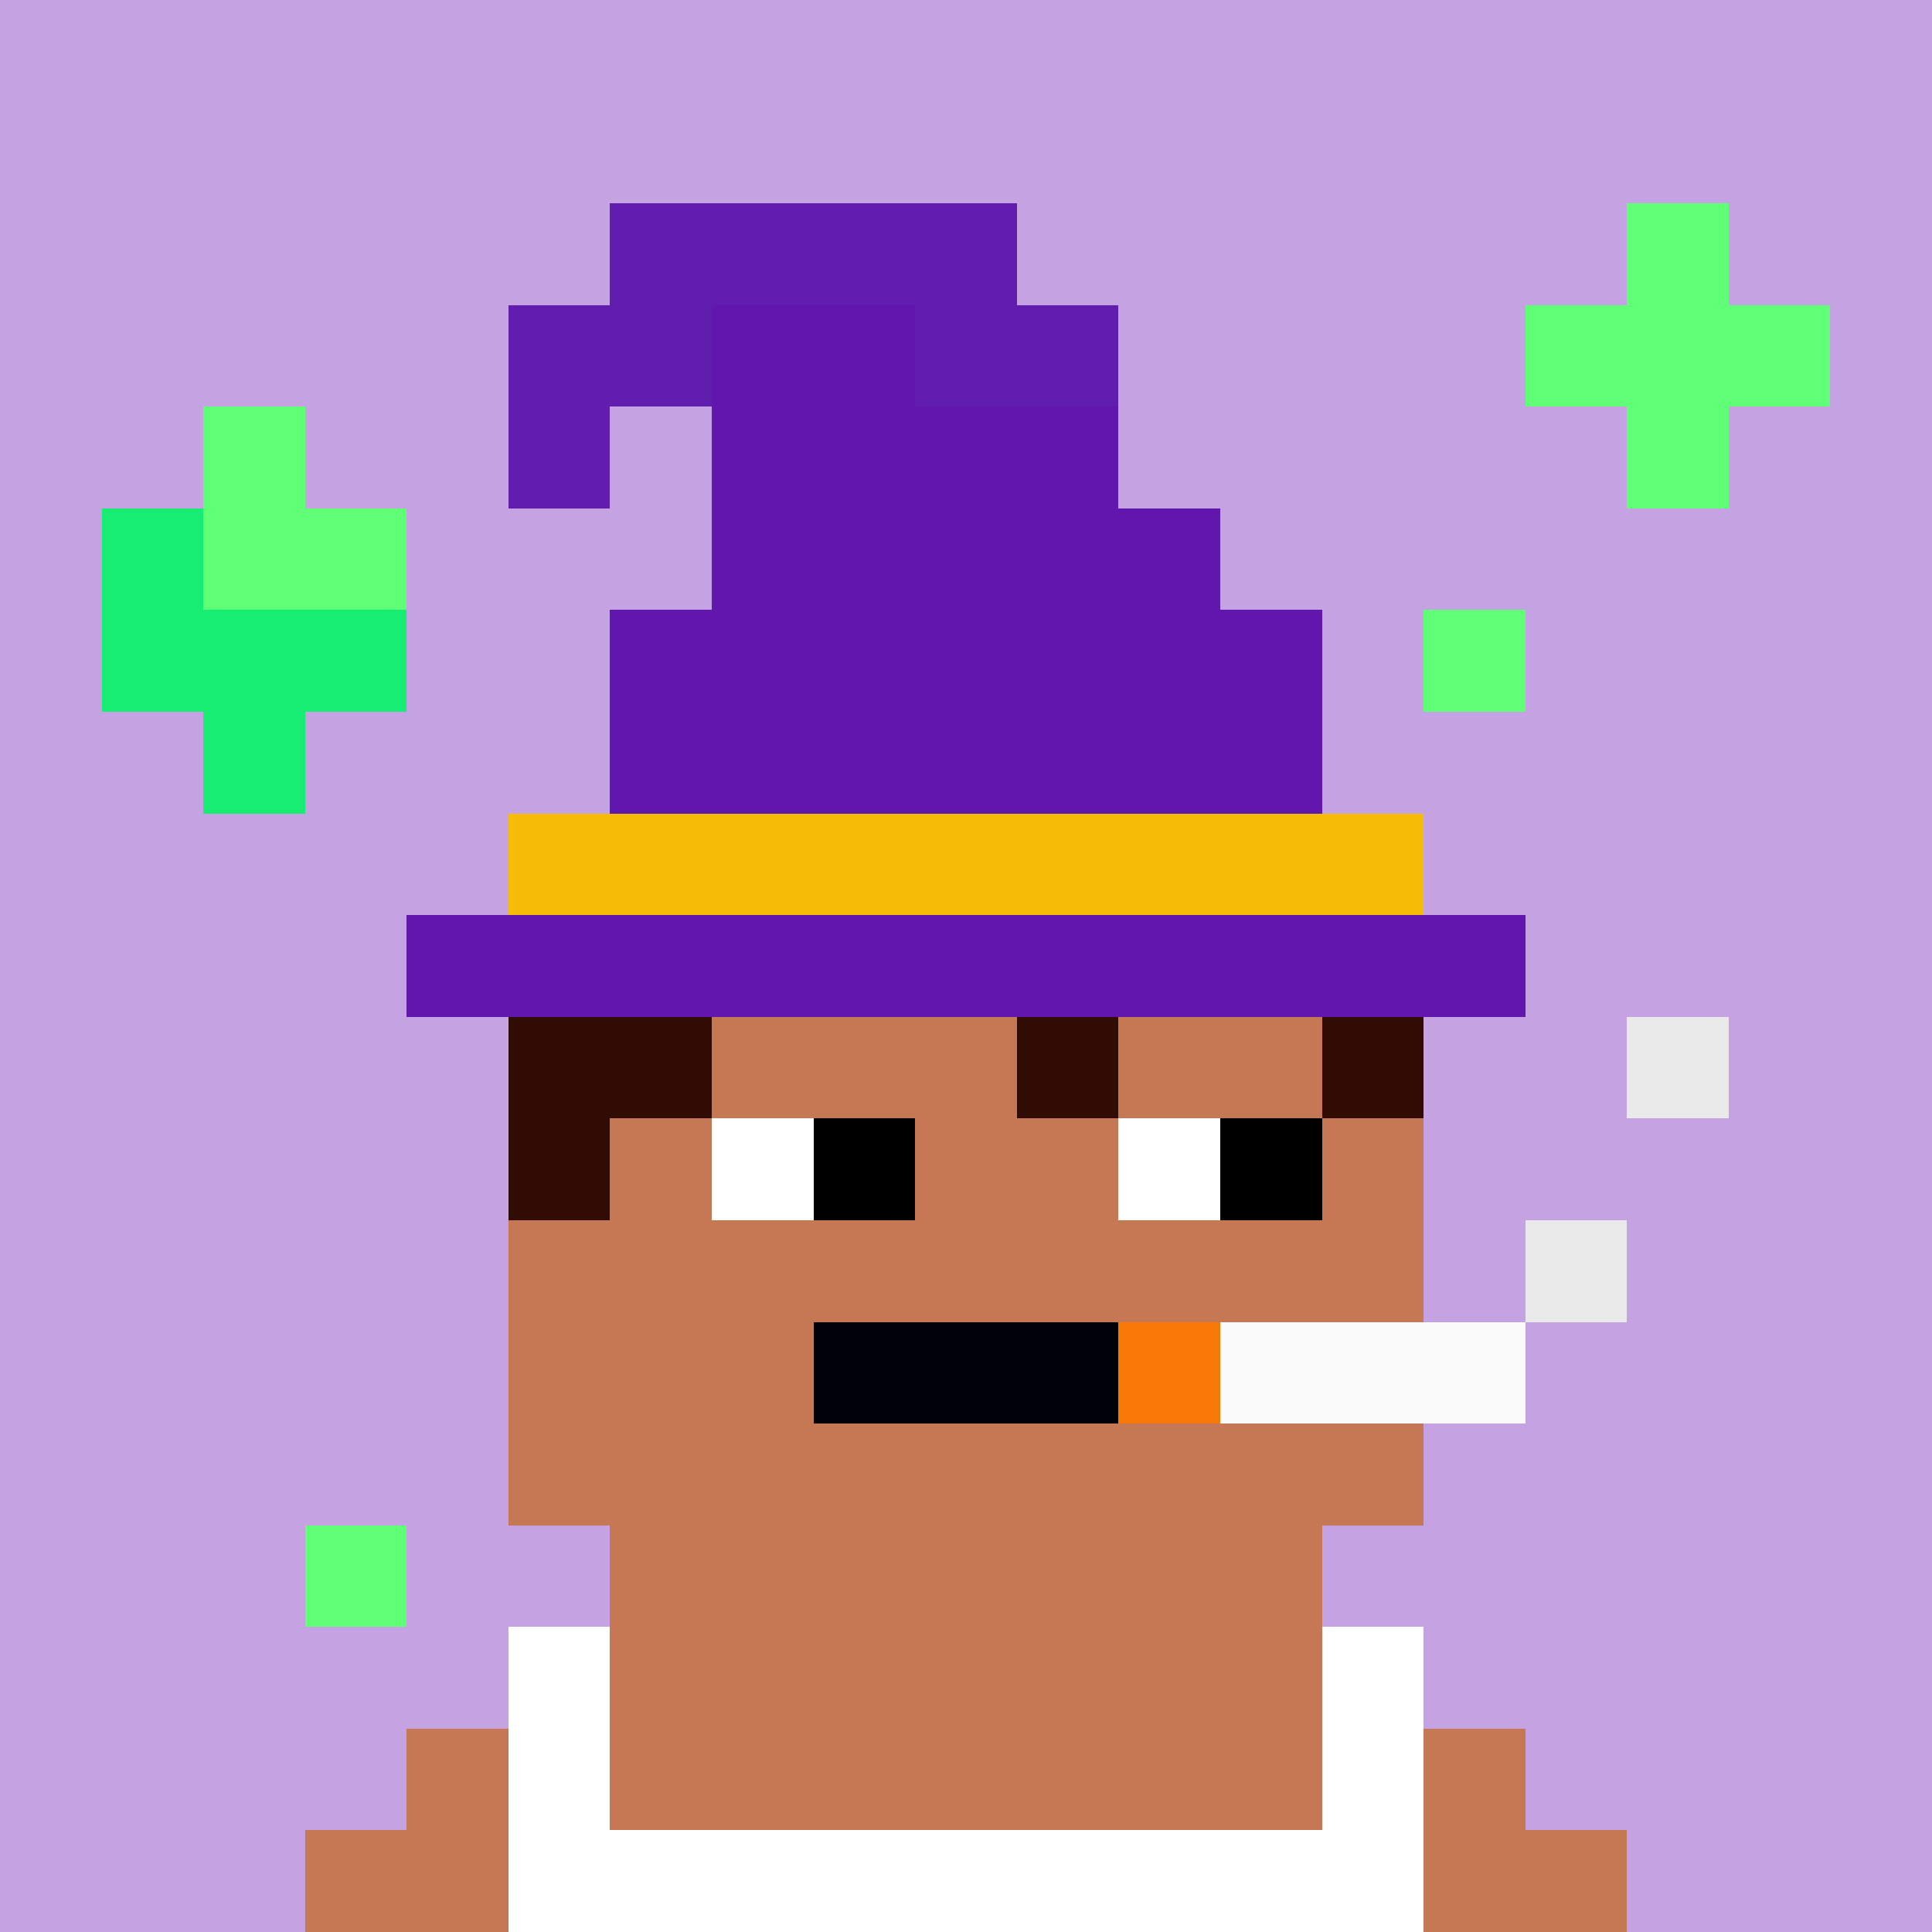 <svg width="190" height="190" viewBox="0 0 190 190" xmlns="http://www.w3.org/2000/svg" shape-rendering="crispEdges"><rect width="100%" height="100%" fill="#c5a3e2" /><rect width="90" height="10" x="50" y="100" fill="#c67754" /><rect width="90" height="10" x="50" y="110" fill="#c67754" /><rect width="90" height="10" x="50" y="120" fill="#c67754" /><rect width="90" height="10" x="50" y="130" fill="#c67754" /><rect width="90" height="10" x="50" y="140" fill="#c67754" /><rect width="70" height="10" x="60" y="150" fill="#c67754" /><rect width="90" height="10" x="50" y="160" fill="#c67754" /><rect width="110" height="10" x="40" y="170" fill="#c67754" /><rect width="130" height="10" x="30" y="180" fill="#c67754" /><rect width="10" height="10" x="50" y="160" fill="#ffffff" /><rect width="10" height="10" x="130" y="160" fill="#ffffff" /><rect width="10" height="10" x="50" y="170" fill="#ffffff" /><rect width="10" height="10" x="130" y="170" fill="#ffffff" /><rect width="90" height="10" x="50" y="180" fill="#ffffff" /><rect width="10" height="10" x="70" y="110" fill="#ffffff" /><rect width="10" height="10" x="80" y="110" fill="#000000" /><rect width="10" height="10" x="110" y="110" fill="#ffffff" /><rect width="10" height="10" x="120" y="110" fill="#000000" /><rect width="10" height="10" x="160" y="100" fill="#eaeaea" /><rect width="10" height="10" x="150" y="120" fill="#eaeaea" /><rect width="30" height="10" x="80" y="130" fill="#000108" /><rect width="10" height="10" x="110" y="130" fill="#f87907" /><rect width="30" height="10" x="120" y="130" fill="#fbfbfb" /><rect width="20" height="10" x="50" y="100" fill="#310c04" /><rect width="10" height="10" x="100" y="100" fill="#310c04" /><rect width="10" height="10" x="130" y="100" fill="#310c04" /><rect width="10" height="10" x="50" y="110" fill="#310c04" /><rect width="10" height="10" x="160" y="20" fill="#5fff76" /><rect width="30" height="10" x="150" y="30" fill="#5fff76" /><rect width="10" height="10" x="20" y="40" fill="#5fff76" /><rect width="10" height="10" x="160" y="40" fill="#5fff76" /><rect width="10" height="10" x="10" y="50" fill="#18ed73" /><rect width="20" height="10" x="20" y="50" fill="#5fff76" /><rect width="30" height="10" x="10" y="60" fill="#18ed73" /><rect width="10" height="10" x="140" y="60" fill="#5fff76" /><rect width="10" height="10" x="20" y="70" fill="#18ed73" /><rect width="10" height="10" x="30" y="150" fill="#5fff76" /><rect width="40" height="10" x="60" y="20" fill="#611dae" /><rect width="20" height="10" x="50" y="30" fill="#611dae" /><rect width="20" height="10" x="70" y="30" fill="#6117ad" /><rect width="20" height="10" x="90" y="30" fill="#611dae" /><rect width="10" height="10" x="50" y="40" fill="#611dae" /><rect width="40" height="10" x="70" y="40" fill="#6117ad" /><rect width="50" height="10" x="70" y="50" fill="#6117ad" /><rect width="70" height="10" x="60" y="60" fill="#6117ad" /><rect width="70" height="10" x="60" y="70" fill="#6117ad" /><rect width="90" height="10" x="50" y="80" fill="#f7bc07" /><rect width="110" height="10" x="40" y="90" fill="#6117ad" /></svg>